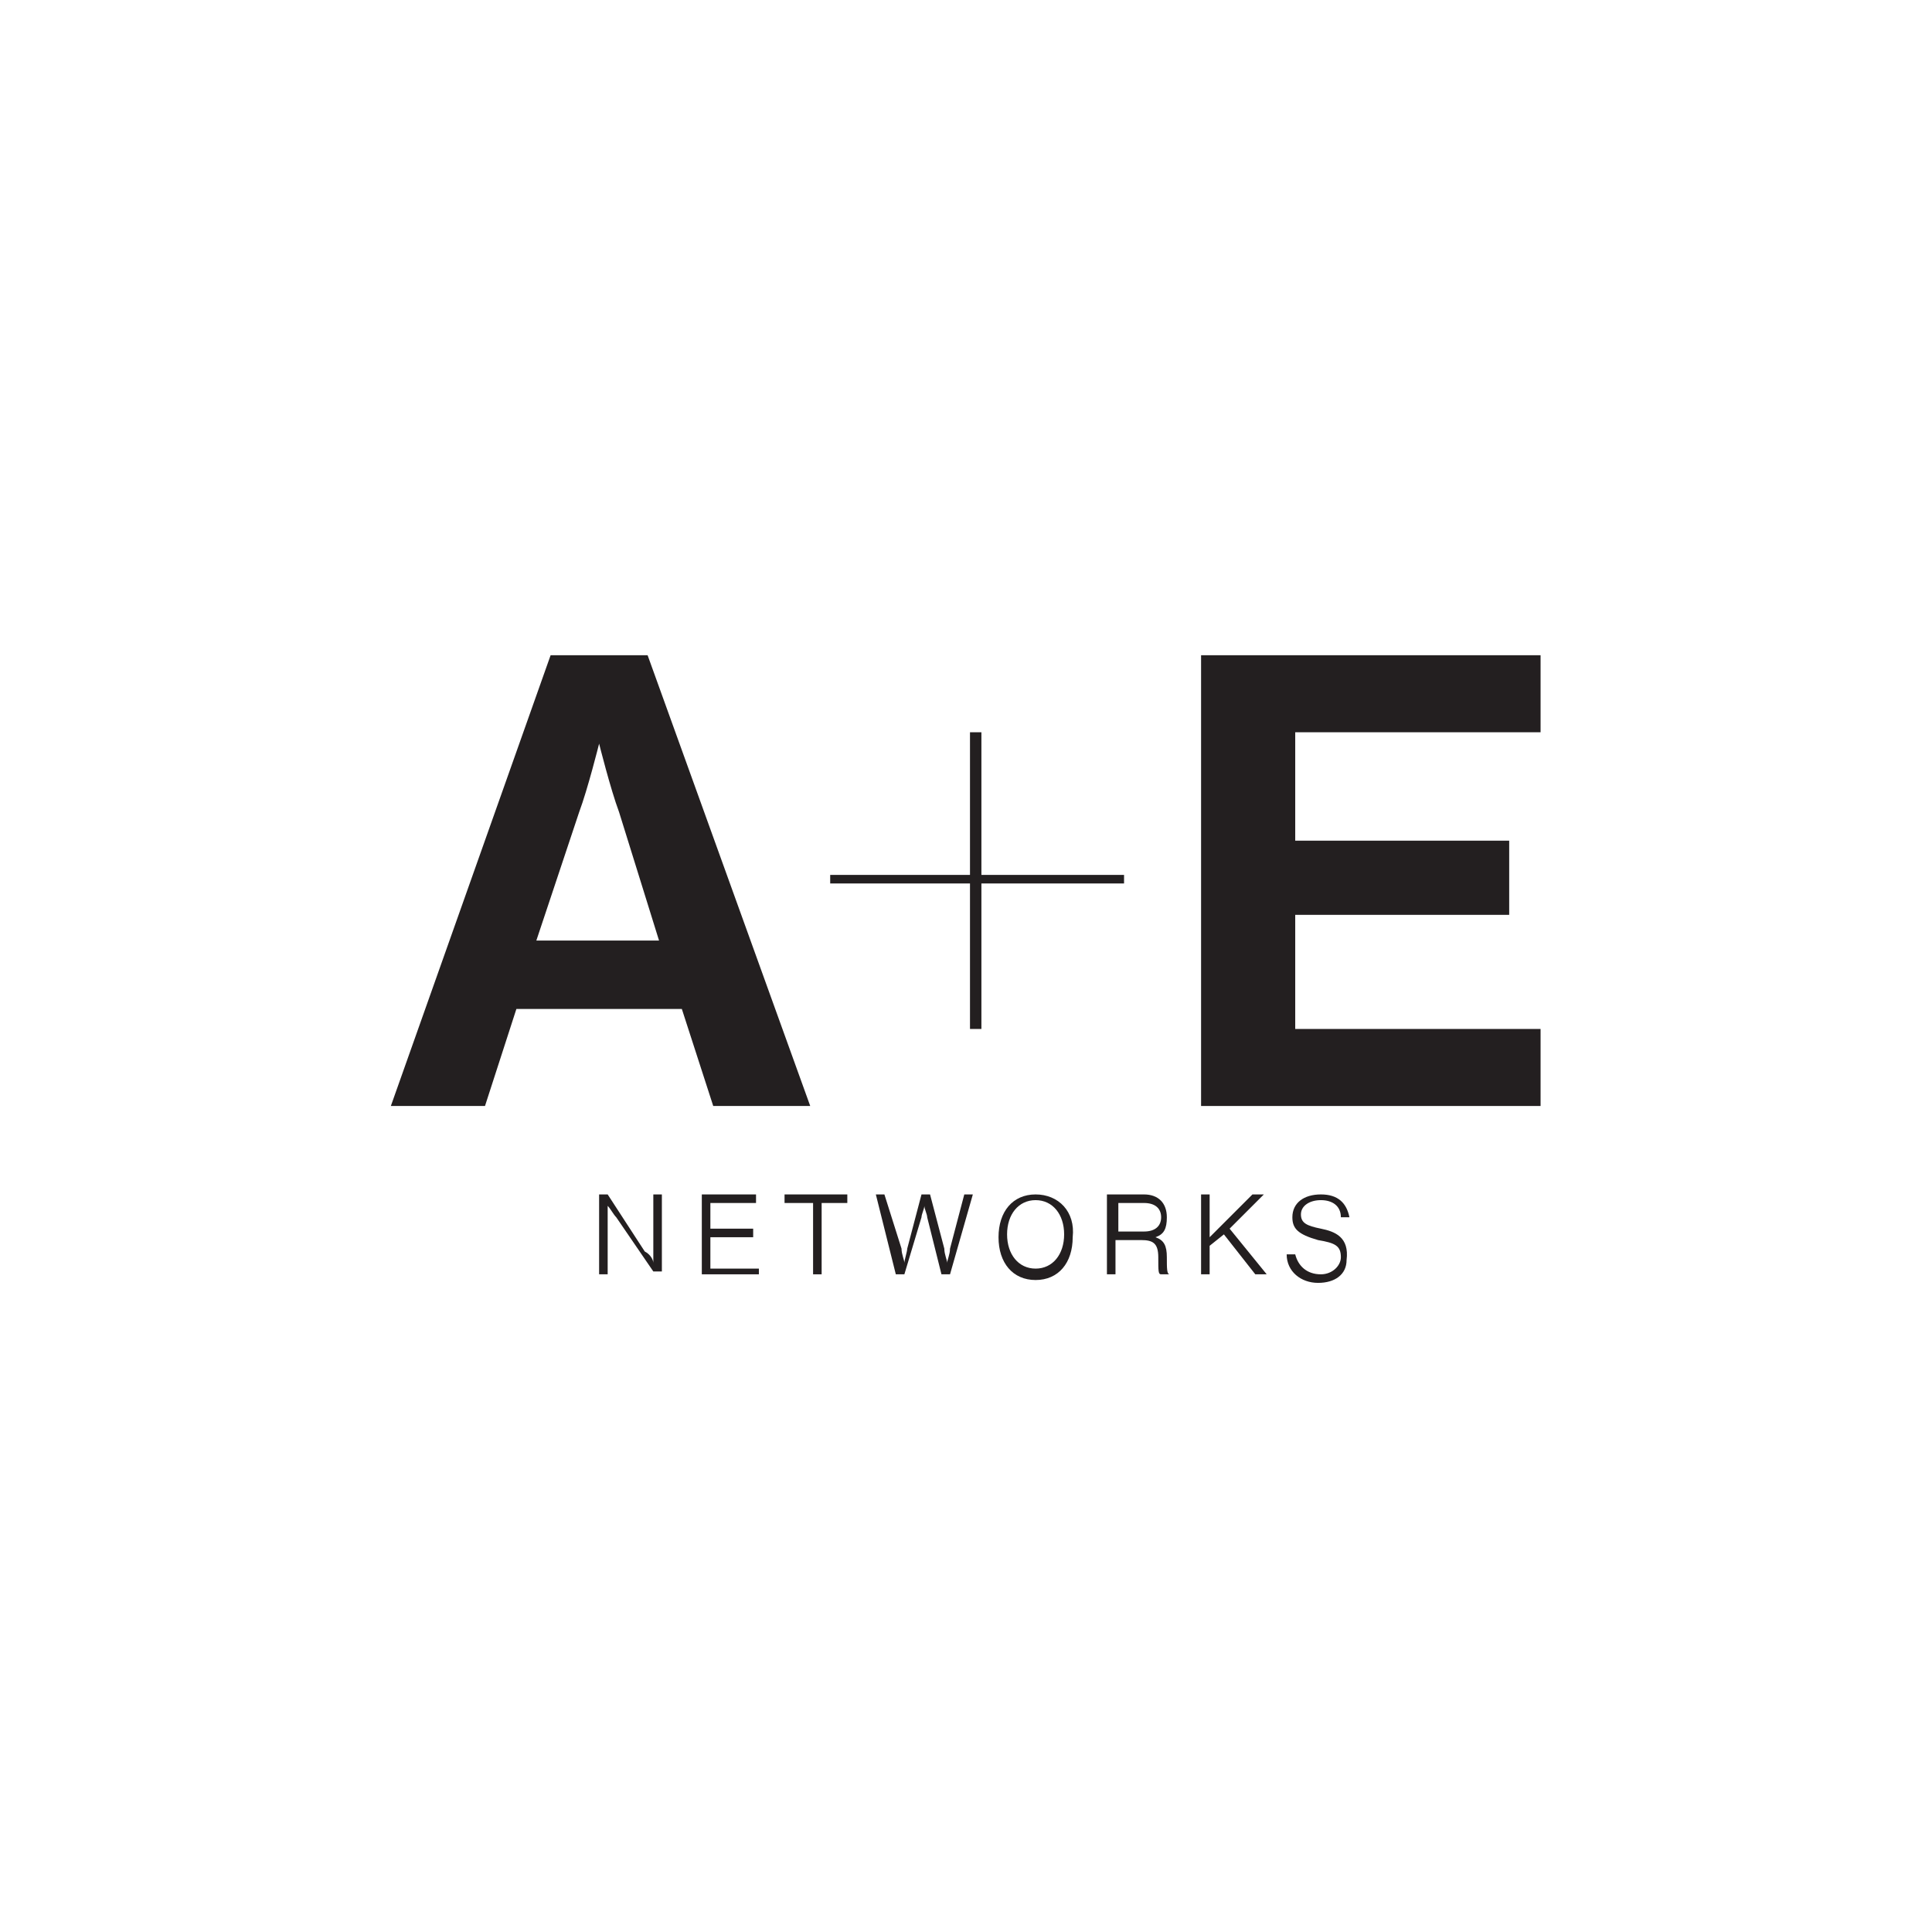 <?xml version="1.0" encoding="utf-8"?>
<!-- Generator: Adobe Illustrator 26.1.0, SVG Export Plug-In . SVG Version: 6.00 Build 0)  -->
<svg version="1.1"
	 id="svg2" xmlns:cc="http://creativecommons.org/ns#" xmlns:dc="http://purl.org/dc/elements/1.1/" xmlns:inkscape="http://www.inkscape.org/namespaces/inkscape" xmlns:rdf="http://www.w3.org/1999/02/22-rdf-syntax-ns#" xmlns:sodipodi="http://sodipodi.sourceforge.net/DTD/sodipodi-0.dtd" xmlns:svg="http://www.w3.org/2000/svg"
	 xmlns="http://www.w3.org/2000/svg" xmlns:xlink="http://www.w3.org/1999/xlink" x="0px" y="0px" viewBox="0 0 300 300"
	 style="enable-background:new 0 0 300 300;" xml:space="preserve">
<style type="text/css">
	.st0{fill-rule:evenodd;clip-rule:evenodd;fill:#231F20;}
</style>
<sodipodi:namedview  bordercolor="#666666" borderopacity="1.0" fit-margin-bottom="0" fit-margin-left="0" fit-margin-right="0" fit-margin-top="0" id="base" inkscape:current-layer="layer1" inkscape:cx="465.78075" inkscape:cy="112.08626" inkscape:document-units="px" inkscape:pageopacity="0.0" inkscape:pageshadow="2" inkscape:window-height="705" inkscape:window-maximized="1" inkscape:window-width="1366" inkscape:window-x="-8" inkscape:window-y="-8" inkscape:zoom="0.35" pagecolor="#ffffff" showgrid="false">
	</sodipodi:namedview>
<g id="layer1" transform="translate(475.537,-563.075)" inkscape:groupmode="layer" inkscape:label="Layer 1">
	<g id="Page-1" transform="matrix(4.43,0,0,4.43,-475.537,562.486)">
		<g id="aetn-charcoal-color">
			<path id="Fill-1" inkscape:connector-curvature="0" class="st0" d="M18.8,33.1h4.3l-1.4-4.5c-0.3-0.8-0.7-2.4-0.7-2.4h0
				c0,0-0.4,1.6-0.7,2.4L18.8,33.1z M19.3,23.1h3.4l5.7,15.8H25l-1.1-3.4h-5.8L17,38.9h-3.3L19.3,23.1L19.3,23.1z"/>
			<polyline id="Fill-3" class="st0" points="42.1,23.1 42.1,38.9 54,38.9 54,36.2 45.4,36.2 45.4,32.2 52.9,32.2 52.9,29.6 
				45.4,29.6 45.4,25.8 54,25.8 54,23.1 42.1,23.1 			"/>
			<polyline id="Fill-5" class="st0" points="29.1,30.8 34,30.8 34,25.8 34.4,25.8 34.4,30.8 39.4,30.8 39.4,31.1 34.4,31.1 
				34.4,36.2 34,36.2 34,31.1 29.1,31.1 29.1,30.8 			"/>
			<path id="Fill-6" inkscape:connector-curvature="0" class="st0" d="M22.9,44.4c0-0.1-0.1-0.3-0.3-0.4l-1.3-2l0,0h-0.3v2.8h0.3
				v-2.4c0.1,0.1,0.2,0.3,0.3,0.4l1.3,1.9l0,0h0.3V42h-0.3V44.4"/>
			<polyline id="Fill-7" class="st0" points="24.6,42 24.6,44.8 26.6,44.8 26.6,44.6 24.9,44.6 24.9,43.5 26.4,43.5 26.4,43.2 
				24.9,43.2 24.9,42.3 26.5,42.3 26.5,42 24.6,42 			"/>
			<polyline id="Fill-8" class="st0" points="27.5,42 27.5,42.3 28.5,42.3 28.5,44.8 28.8,44.8 28.8,42.3 29.7,42.3 29.7,42 
				27.5,42 			"/>
			<path id="Fill-9" inkscape:connector-curvature="0" class="st0" d="M33.3,43.9L33.3,43.9c0,0.2-0.1,0.4-0.1,0.5
				c0-0.1-0.1-0.3-0.1-0.5L32.6,42l0,0h-0.3l-0.5,1.9c0,0.1-0.1,0.4-0.1,0.5c0-0.1-0.1-0.3-0.1-0.5L31,42l0,0h-0.3l0.7,2.8l0,0h0.3
				l0.6-2c0-0.1,0.1-0.3,0.1-0.4c0,0.1,0.1,0.3,0.1,0.4l0.5,2l0,0h0.3l0.8-2.8l0,0h-0.3L33.3,43.9"/>
			<path id="Fill-10" inkscape:connector-curvature="0" class="st0" d="M36.3,42c-0.8,0-1.3,0.6-1.3,1.5c0,0.9,0.5,1.5,1.3,1.5
				c0.8,0,1.3-0.6,1.3-1.5C37.7,42.6,37.1,42,36.3,42 M37.3,43.4c0,0.7-0.4,1.2-1,1.2c-0.6,0-1-0.5-1-1.2c0-0.7,0.4-1.2,1-1.2
				C36.9,42.2,37.3,42.7,37.3,43.4"/>
			<path id="Fill-11" inkscape:connector-curvature="0" class="st0" d="M40.9,44.2c0-0.4-0.1-0.6-0.4-0.7c0.3-0.1,0.4-0.3,0.4-0.7
				c0-0.5-0.3-0.8-0.8-0.8h-1.3v2.8h0.3v-1.2H40c0.4,0,0.6,0.1,0.6,0.6c0,0.5,0,0.6,0.1,0.6l0,0H41v0l0,0
				C40.9,44.8,40.9,44.6,40.9,44.2 M39.2,42.3h0.9c0.4,0,0.6,0.2,0.6,0.5c0,0.3-0.2,0.5-0.6,0.5h-0.9V42.3"/>
			<polyline id="Fill-12" class="st0" points="43.9,42 42.4,43.5 42.4,42 42.1,42 42.1,44.8 42.4,44.8 42.4,43.8 42.9,43.4 44,44.8 
				44,44.8 44.4,44.8 43.1,43.2 44.3,42 44.3,42 43.9,42 			"/>
			<path id="Fill-13" inkscape:connector-curvature="0" class="st0" d="M46.3,43.2L46.3,43.2c-0.5-0.1-0.7-0.2-0.7-0.5
				c0-0.3,0.3-0.5,0.7-0.5c0.4,0,0.7,0.2,0.7,0.6l0,0h0.3l0,0c-0.1-0.5-0.4-0.8-1-0.8c-0.6,0-1,0.3-1,0.8c0,0.4,0.2,0.6,0.9,0.8
				c0.6,0.1,0.8,0.2,0.8,0.6c0,0.3-0.3,0.6-0.7,0.6c-0.5,0-0.8-0.3-0.9-0.7l0,0h-0.3l0,0c0,0.6,0.5,1,1.1,1c0.6,0,1-0.3,1-0.8
				C47.3,43.5,46.8,43.3,46.3,43.2"/>
		</g>
	</g>
</g>
</svg>
